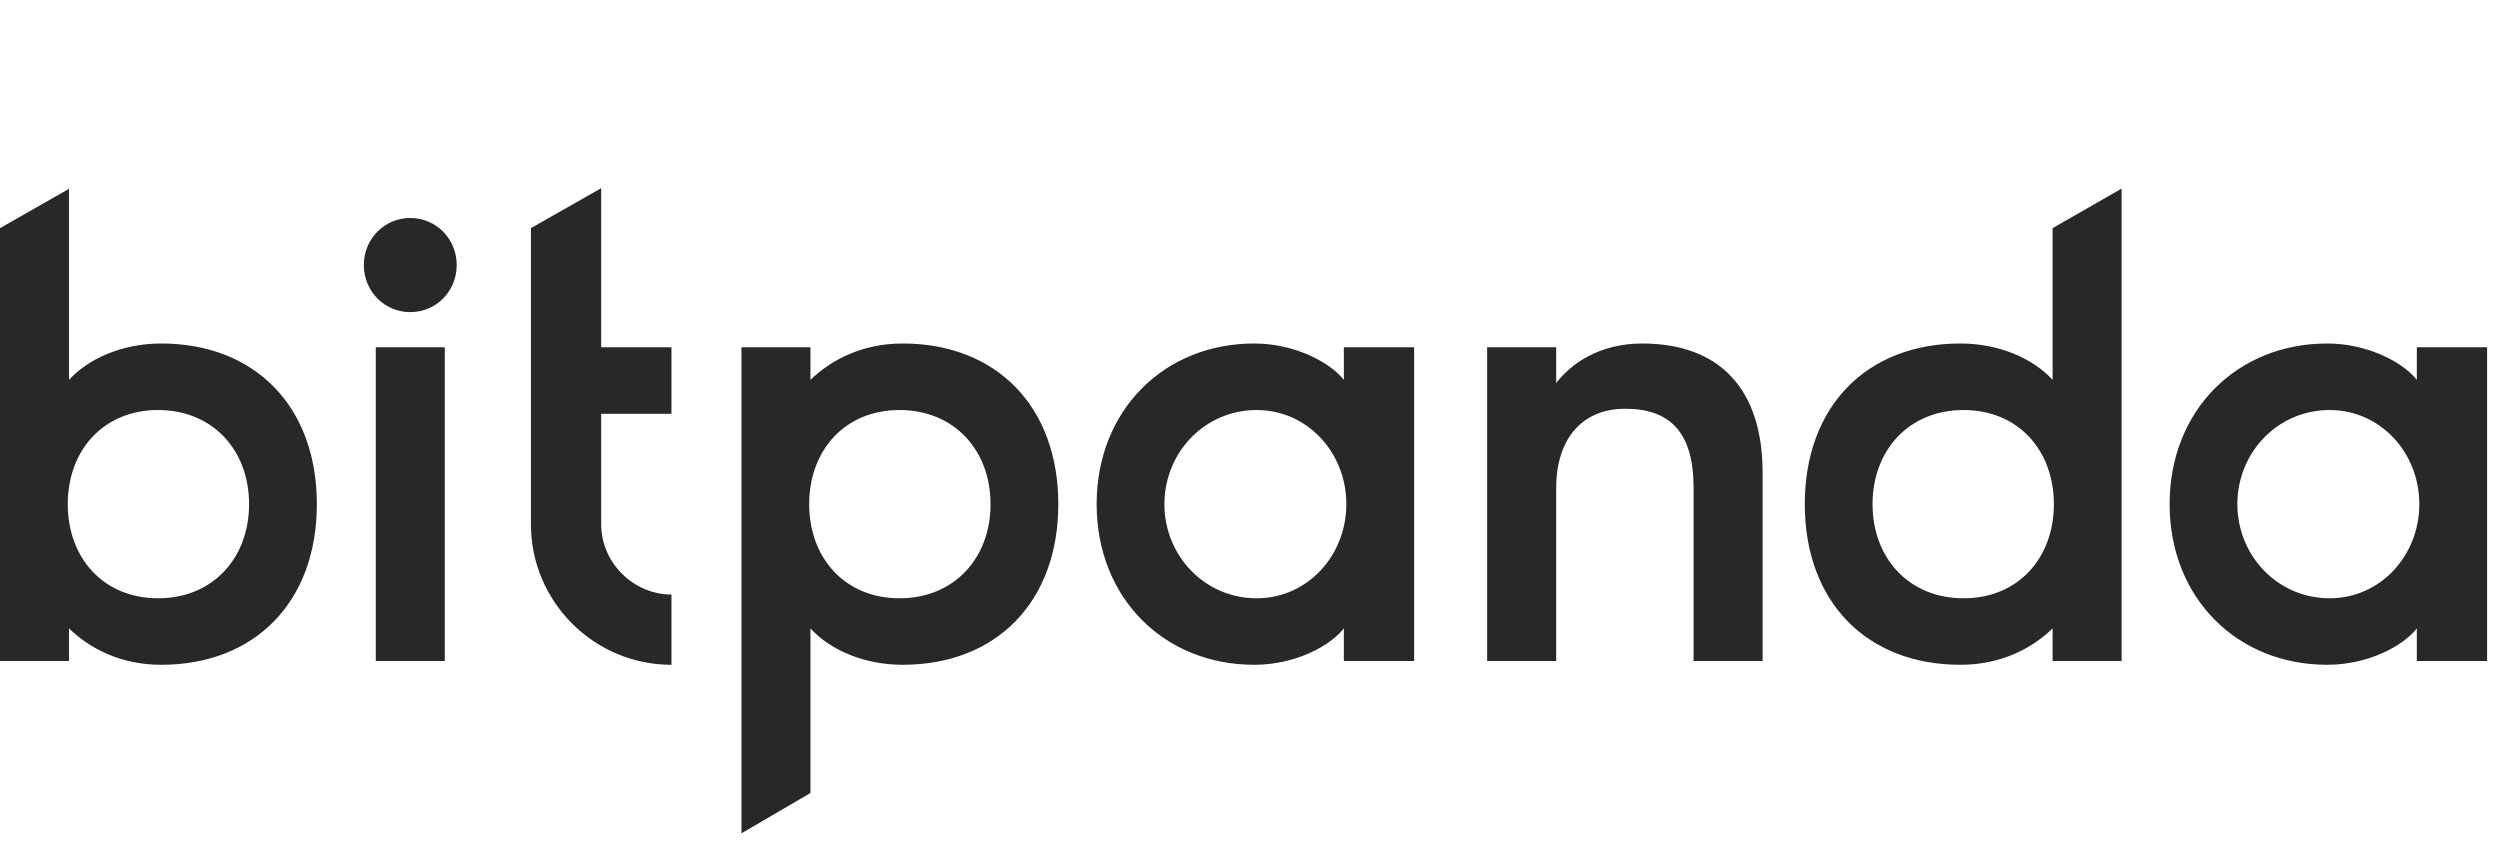 <svg width="93" height="32" viewBox="0 0 93 32" fill="none" xmlns="http://www.w3.org/2000/svg">
<g clip-path="url(#clip0_20668_77758)">
<path fill-rule="evenodd" clip-rule="evenodd" d="M2.567 24.59H0V8.487L2.567 7.024V14.132C3.291 13.338 4.551 12.778 5.999 12.778C9.476 12.778 11.787 15.113 11.787 18.754C11.787 22.396 9.476 24.73 5.999 24.73C4.458 24.73 3.314 24.1 2.567 23.377V24.59ZM2.521 18.754C2.521 20.762 3.851 22.256 5.882 22.256C7.912 22.256 9.266 20.762 9.266 18.754C9.266 16.747 7.912 15.253 5.882 15.253C3.851 15.253 2.521 16.747 2.521 18.754ZM13.979 24.59V12.918H16.546V24.59H13.979ZM13.535 9.86C13.535 8.88 14.305 8.109 15.262 8.109C16.219 8.109 16.989 8.88 16.989 9.86C16.989 10.841 16.219 11.611 15.262 11.611C14.305 11.611 13.535 10.841 13.535 9.86ZM19.75 19.501V8.487L22.364 7V12.918H24.978V15.393H22.364V19.501C22.364 20.925 23.554 22.116 24.978 22.116V24.731C22.107 24.731 19.75 22.396 19.75 19.501V19.501ZM27.582 12.918H30.149V14.132C30.896 13.409 32.04 12.778 33.58 12.778C37.058 12.778 39.369 15.113 39.369 18.754C39.369 22.396 37.058 24.73 33.58 24.73C32.133 24.73 30.873 24.17 30.149 23.377V29.499L27.582 31V12.918ZM30.102 18.754C30.102 20.762 31.433 22.256 33.463 22.256C35.494 22.256 36.848 20.762 36.848 18.754C36.848 16.747 35.494 15.253 33.463 15.253C31.433 15.253 30.102 16.747 30.102 18.754ZM49.991 12.918H52.605V24.59H49.991V23.377C49.501 24.007 48.217 24.73 46.654 24.73C43.316 24.73 40.795 22.256 40.795 18.754C40.795 15.253 43.316 12.778 46.654 12.778C48.194 12.778 49.501 13.502 49.991 14.132V12.918H49.991ZM50.084 18.754C50.084 16.84 48.637 15.253 46.747 15.253C44.81 15.253 43.316 16.84 43.316 18.754C43.316 20.669 44.81 22.256 46.747 22.256C48.637 22.256 50.084 20.669 50.084 18.754ZM55.322 24.59V12.918H57.89V14.249C58.426 13.549 59.477 12.778 61.087 12.778C63.982 12.778 65.569 14.482 65.569 17.587V24.59H63.001V18.147C63.001 16.093 62.138 15.206 60.457 15.206C58.777 15.206 57.89 16.42 57.89 18.147V24.59H55.322ZM78.925 24.59H76.357V23.377C75.61 24.1 74.467 24.73 72.926 24.73C69.449 24.73 67.138 22.396 67.138 18.754C67.138 15.113 69.448 12.778 72.926 12.778C74.373 12.778 75.634 13.338 76.357 14.132V8.487L78.925 7.015V24.59ZM76.404 18.754C76.404 16.747 75.074 15.253 73.043 15.253C71.012 15.253 69.659 16.747 69.659 18.754C69.659 20.762 71.012 22.256 73.043 22.256C75.074 22.256 76.404 20.762 76.404 18.754ZM89.906 12.918H92.52V24.59H89.906V23.377C89.416 24.007 88.132 24.73 86.568 24.73C83.23 24.73 80.71 22.256 80.71 18.754C80.71 15.253 83.23 12.778 86.568 12.778C88.109 12.778 89.416 13.502 89.906 14.132V12.918ZM89.999 18.754C89.999 16.84 88.552 15.253 86.662 15.253C84.724 15.253 83.23 16.84 83.23 18.754C83.23 20.669 84.724 22.256 86.662 22.256C88.552 22.256 89.999 20.669 89.999 18.754Z" fill="#282828"/>
</g>
<defs>
<clipPath id="clip0_20668_77758">
<rect width="92.64" height="24" fill="white" transform="translate(0 7)"/>
</clipPath>
</defs>
</svg>
